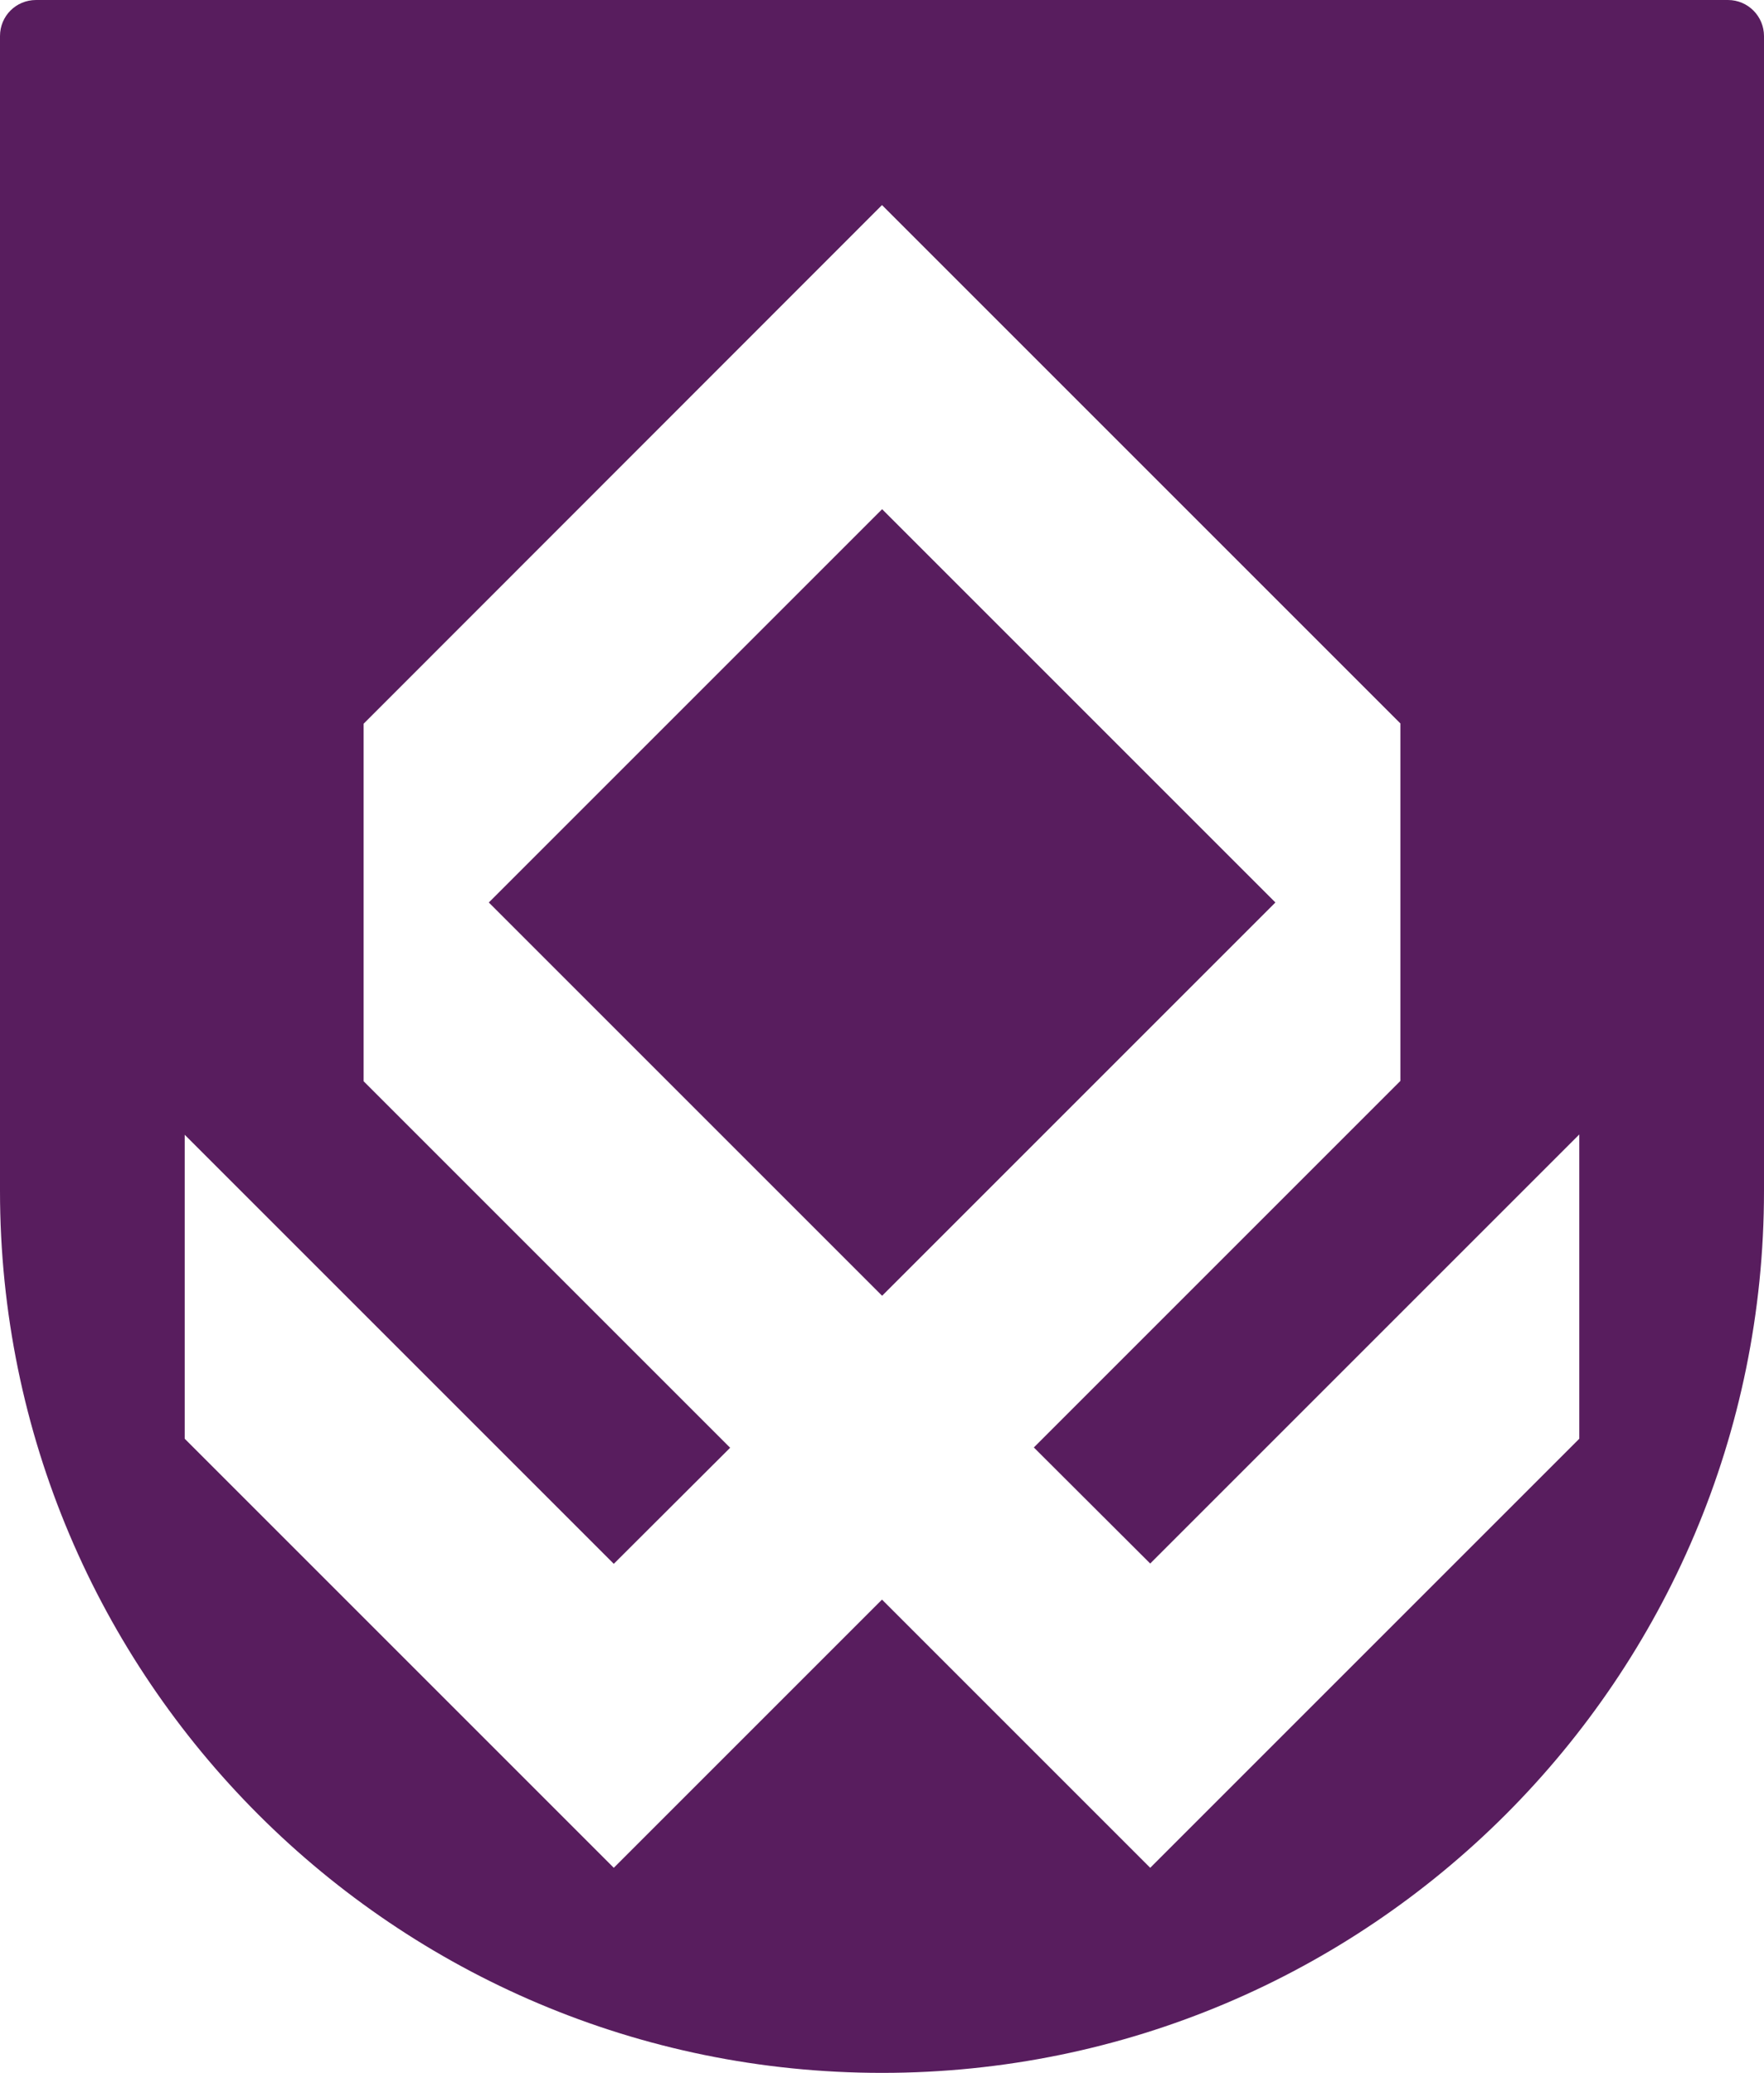 <svg xmlns="http://www.w3.org/2000/svg" id="Layer_2" data-name="Layer 2" viewBox="0 0 60.64 71.26"><defs><style>      .cls-1, .cls-2 {        fill: #581d5e;        stroke-width: 0px;      }      .cls-2 {        fill-rule: evenodd;      }    </style></defs><g id="Layer_1-2" data-name="Layer 1"><g><rect class="cls-1" x="20.76" y="21.46" width="19.12" height="19.12" transform="translate(-13.05 30.53) rotate(-45)"></rect><path class="cls-2" d="M59.41,0H1.24C.55,0,0,.55,0,1.24v39.7c0,16.75,13.58,30.32,30.32,30.32h0c16.75,0,30.32-13.58,30.32-30.32V1.24c0-.68-.55-1.24-1.24-1.24M54.29,49.46l-14.75,14.75-9.22-9.22-9.22,9.22-14.75-14.75v-10.45l14.75,14.75,4-3.99-12.6-12.6v-12.29L30.32,7.05h0s17.82,17.82,17.82,17.82v12.29l-12.6,12.6,4,3.99,14.75-14.75v10.45Z"></path></g></g></svg>